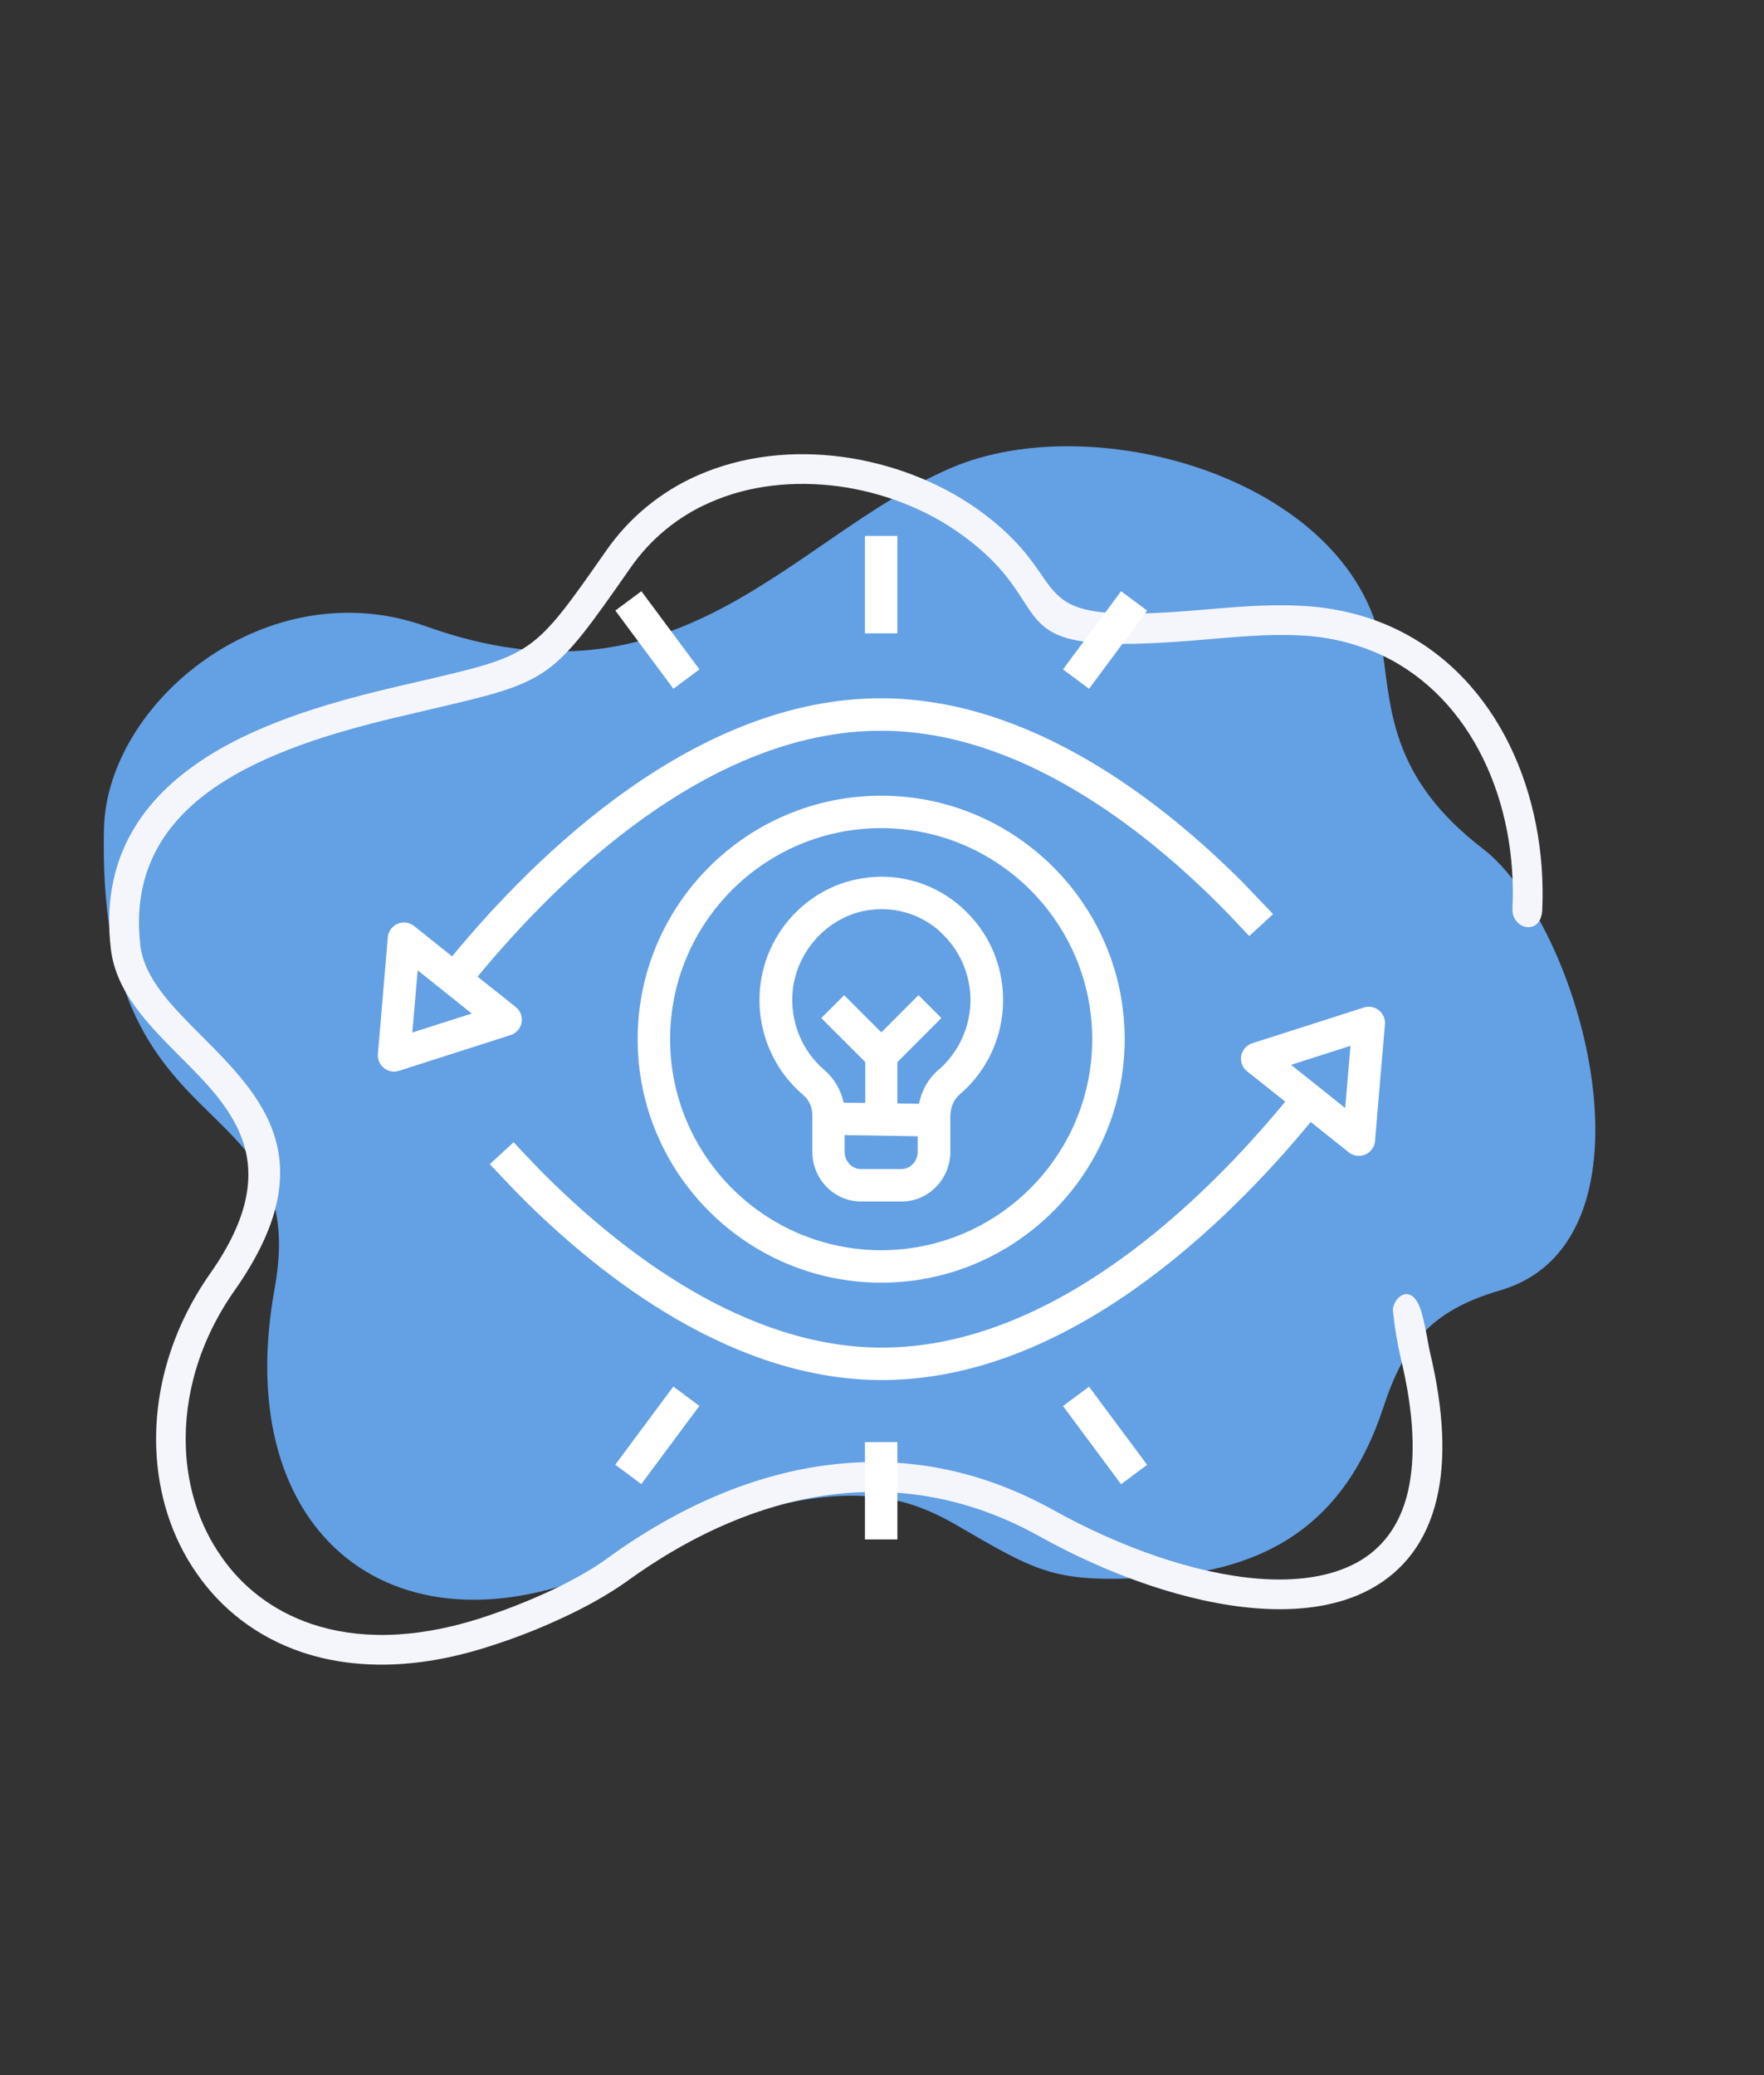 <svg xmlns="http://www.w3.org/2000/svg" xmlns:xlink="http://www.w3.org/1999/xlink" width="680" viewBox="0 0 510 600" height="800" preserveAspectRatio="xMidYMid meet"><rect x="0" y="0" width="510" height="600" fill="#333333" stroke="none"/><defs><clipPath id="ef43018c94"><path d="M 109.238 201 L 369 201 L 369 310 L 109.238 310 Z M 109.238 201 " clip-rule="nonzero"></path></clipPath><clipPath id="1b595c3104"><path d="M 250 154.965 L 260 154.965 L 260 184 L 250 184 Z M 250 154.965 " clip-rule="nonzero"></path></clipPath><clipPath id="963604251c"><path d="M 141 291 L 400.988 291 L 400.988 400 L 141 400 Z M 141 291 " clip-rule="nonzero"></path></clipPath><clipPath id="5a22ebd750"><path d="M 250 416 L 260 416 L 260 445.215 L 250 445.215 Z M 250 416 " clip-rule="nonzero"></path></clipPath></defs><path fill="#64a0e4" d="M 399.855 407.203 C 388.789 440.641 366.297 454.211 332.977 456.125 C 305.102 457.652 300.516 454.918 276.738 441.086 C 259.617 431.121 237.793 424.457 178.371 452.332 C 115.527 481.926 66.254 444.816 79.398 372.605 C 90.219 312.758 27.68 334.215 30.062 239.52 C 30.969 202.902 77.258 164.691 123.109 181.078 C 196.527 207.363 228.746 155.406 274.707 135.41 C 316.707 117.133 392.879 139.02 399.91 189.574 C 402.23 206.633 403.027 225.641 428.641 245.328 C 457.438 267.457 482.316 358.852 433.715 373.094 C 413.359 379.027 405.84 388.93 399.848 407.219 Z M 399.855 407.203 " fill-opacity="1" fill-rule="evenodd"></path><path fill="#f4f6fc" d="M 276.918 153.805 C 267.199 147.02 255.031 142.312 242.379 140.602 C 229.785 138.953 216.766 140.172 205.211 145.309 C 200.574 147.336 196.301 149.961 192.395 153.184 C 188.488 156.402 185.098 160.094 182.223 164.258 C 159.359 196.965 159.297 196.965 124.211 205.156 C 121.457 205.832 118.473 206.5 114.059 207.539 C 96.82 211.699 76.77 217.504 61.855 227.836 C 47.66 237.68 38.074 251.996 40.578 273.32 C 41.68 282.918 49.812 291.051 58.184 299.426 C 75.672 316.969 94.191 335.555 67.848 373.09 C 57.641 387.586 53.18 403.59 53.727 418.512 C 54.156 430.125 57.652 441.008 63.879 449.918 C 69.988 458.844 78.855 465.75 90.043 469.547 C 103.125 473.949 119.383 474.078 138.52 468.02 C 145.664 465.73 152.633 463 159.43 459.828 C 165.91 456.77 171.594 453.531 175.734 450.465 C 196.152 435.668 218.344 425.891 241.207 423.383 C 262.113 421.059 283.512 424.91 304.602 436.648 C 323.984 447.41 345.371 454.988 363.793 456.457 C 374.734 457.312 384.578 455.969 392.156 451.871 C 399.434 447.945 404.75 441.234 407.074 431.211 C 409.273 421.547 408.906 408.895 404.996 392.758 C 403.945 388.242 403.191 383.676 402.734 379.062 C 402.434 375.332 408.473 369.77 411.168 380.102 C 412.332 384.504 413.066 389.578 413.371 390.738 C 417.598 408.348 417.953 422.281 415.449 433.102 C 412.516 445.82 405.668 454.316 396.254 459.453 C 387.145 464.406 375.719 465.992 363.18 465.016 C 343.496 463.488 320.875 455.539 300.457 444.176 C 281.02 433.355 261.332 429.871 242.137 431.949 C 220.863 434.273 200.078 443.504 180.832 457.504 C 176.25 460.746 170.133 464.289 163.043 467.59 C 155.918 470.934 148.605 473.789 141.098 476.148 C 120.125 482.875 102.031 482.629 87.359 477.742 C 74.277 473.34 63.949 465.207 56.793 454.812 C 49.641 444.547 45.668 432.074 45.18 418.809 C 44.574 402.121 49.52 384.203 60.828 368.129 C 83.02 336.465 67.125 320.566 52.09 305.527 C 42.613 295.988 33.504 286.82 32.035 274.289 C 29.09 249.113 40.266 232.359 56.961 220.746 C 72.969 209.621 94.008 203.504 112.043 199.164 C 115.039 198.434 118.828 197.578 122.254 196.781 C 154.164 189.324 154.227 189.324 175.195 159.312 C 178.527 154.504 182.453 150.238 186.969 146.52 C 191.488 142.805 196.426 139.77 201.785 137.422 C 214.809 131.688 229.418 130.211 243.539 132.105 C 257.539 134 271.051 139.195 281.871 146.715 C 314.148 169.273 290.734 181.258 347.652 176.312 C 356.879 175.516 366.418 174.66 376.016 175.152 C 386.285 175.637 395.516 178.023 403.586 181.875 C 418.383 188.969 429.383 201.008 436.477 215.496 C 443.445 229.801 446.625 246.43 445.891 263.059 C 445.523 270.82 436.965 268.746 437.27 262.633 C 438.004 247.469 435.133 232.25 428.773 219.289 C 422.477 206.449 412.816 195.875 399.918 189.637 C 392.227 186.035 384.137 184.059 375.648 183.711 C 366.785 183.281 357.434 184.137 348.445 184.918 C 283.461 190.543 309.809 176.789 276.918 153.812 Z M 276.918 153.805 " fill-opacity="1" fill-rule="nonzero"></path><path fill="#ffffff" d="M 250.77 253.766 C 234.391 255.594 221.34 269.02 219.746 285.68 C 218.621 297.414 223.266 308.961 232.137 316.52 C 233.875 317.973 234.859 320.133 234.859 322.387 L 234.859 333.039 C 234.859 340.973 241.195 347.402 248.941 347.402 L 260.672 347.402 C 268.418 347.402 274.754 340.973 274.754 333.039 L 274.754 322.855 C 274.754 320.273 275.738 317.926 277.383 316.52 C 285.41 309.711 290.008 299.762 290.008 289.203 C 290.008 278.641 285.645 269.207 278.086 262.402 C 270.578 255.688 260.863 252.59 250.816 253.719 Z M 260.625 338.016 L 248.895 338.016 C 246.312 338.016 244.199 335.809 244.199 333.039 L 244.199 328.203 L 265.32 328.535 L 265.32 333.039 C 265.32 335.762 263.207 338.016 260.625 338.016 Z M 271.797 269.441 C 277.383 274.418 280.574 281.645 280.574 289.203 C 280.574 296.758 277.195 304.363 271.281 309.383 C 268.418 311.824 266.445 315.297 265.695 319.145 L 259.453 319.051 L 259.453 307.086 L 272.172 294.363 L 265.555 287.746 L 254.809 298.496 L 244.059 287.746 L 237.441 294.363 L 250.16 307.086 L 250.16 318.91 L 243.918 318.816 C 243.121 315.156 241.195 311.824 238.285 309.336 C 231.762 303.75 228.336 295.211 229.18 286.527 C 230.352 274.465 240.117 264.371 251.898 263.059 C 252.883 262.965 253.867 262.871 254.855 262.871 C 261.145 262.871 267.105 265.125 271.844 269.395 Z M 271.797 269.441 " fill-opacity="1" fill-rule="nonzero"></path><path fill="#ffffff" d="M 184.355 300.465 C 184.355 339.281 215.945 370.871 254.758 370.871 C 293.574 370.871 325.164 339.281 325.164 300.465 C 325.164 261.648 293.574 230.062 254.758 230.062 C 215.945 230.062 184.355 261.648 184.355 300.465 Z M 315.777 300.465 C 315.777 334.117 288.414 361.484 254.758 361.484 C 221.105 361.484 193.742 334.117 193.742 300.465 C 193.742 266.812 221.105 239.449 254.758 239.449 C 288.414 239.449 315.777 266.812 315.777 300.465 Z M 315.777 300.465 " fill-opacity="1" fill-rule="nonzero"></path><g clip-path="url(#ef43018c94)"><path fill="#ffffff" d="M 113.953 309.852 C 114.422 309.852 114.891 309.758 115.359 309.617 L 147.605 299.293 C 149.25 298.777 150.469 297.367 150.797 295.68 C 151.125 293.988 150.469 292.254 149.109 291.172 L 138.078 282.395 C 161.266 254.281 204.914 211.289 254.711 211.289 C 294.188 211.289 329.902 238.887 352.949 262.027 C 354.594 263.668 360.035 269.395 361.164 270.66 L 368.062 264.324 C 366.891 263.059 361.258 257.145 359.566 255.406 C 335.301 231 297.379 201.902 254.711 201.902 C 201.02 201.902 154.973 247.102 130.707 276.527 L 119.727 267.75 C 118.363 266.672 116.535 266.438 114.938 267.094 C 113.344 267.801 112.262 269.301 112.121 270.992 L 109.258 304.738 C 109.117 306.285 109.777 307.836 110.996 308.82 C 111.84 309.477 112.875 309.852 113.906 309.852 Z M 120.758 280.566 L 136.387 293.051 L 119.211 298.543 Z M 120.758 280.566 " fill-opacity="1" fill-rule="nonzero"></path></g><g clip-path="url(#1b595c3104)"><path fill="#ffffff" d="M 250.066 154.965 L 259.453 154.965 L 259.453 183.125 L 250.066 183.125 Z M 250.066 154.965 " fill-opacity="1" fill-rule="nonzero"></path></g><path fill="#ffffff" d="M 307.324 193.551 L 324.125 170.945 L 331.656 176.547 L 314.859 199.148 Z M 307.324 193.551 " fill-opacity="1" fill-rule="nonzero"></path><g clip-path="url(#963604251c)"><path fill="#ffffff" d="M 394.301 291.312 L 362.055 301.641 C 360.41 302.156 359.191 303.562 358.863 305.254 C 358.535 306.941 359.191 308.68 360.555 309.758 L 371.582 318.535 C 348.395 346.652 304.746 389.645 254.949 389.645 C 215.473 389.645 179.758 362.047 156.711 338.906 C 155.07 337.262 149.625 331.492 148.496 330.27 L 141.598 336.605 C 142.77 337.875 148.402 343.789 150.094 345.523 C 174.359 369.93 212.281 399.031 254.949 399.031 C 308.641 399.031 354.688 353.832 378.953 324.402 L 389.934 333.18 C 390.781 333.836 391.812 334.211 392.844 334.211 C 393.453 334.211 394.113 334.07 394.723 333.836 C 396.316 333.133 397.398 331.633 397.539 329.941 L 400.402 296.195 C 400.543 294.645 399.887 293.098 398.664 292.113 C 397.445 291.125 395.801 290.844 394.301 291.312 Z M 388.902 320.367 L 373.273 307.883 L 390.449 302.391 Z M 388.902 320.367 " fill-opacity="1" fill-rule="nonzero"></path></g><path fill="#ffffff" d="M 177.898 176.539 L 185.434 170.941 L 202.227 193.547 L 194.691 199.145 Z M 177.898 176.539 " fill-opacity="1" fill-rule="nonzero"></path><g clip-path="url(#5a22ebd750)"><path fill="#ffffff" d="M 250.066 416.961 L 259.453 416.961 L 259.453 445.121 L 250.066 445.121 Z M 250.066 416.961 " fill-opacity="1" fill-rule="nonzero"></path></g><path fill="#ffffff" d="M 307.32 406.539 L 314.855 400.941 L 331.652 423.543 L 324.117 429.145 Z M 307.32 406.539 " fill-opacity="1" fill-rule="nonzero"></path><path fill="#ffffff" d="M 177.875 423.508 L 194.668 400.902 L 202.203 406.504 L 185.41 429.109 Z M 177.875 423.508 " fill-opacity="1" fill-rule="nonzero"></path></svg>